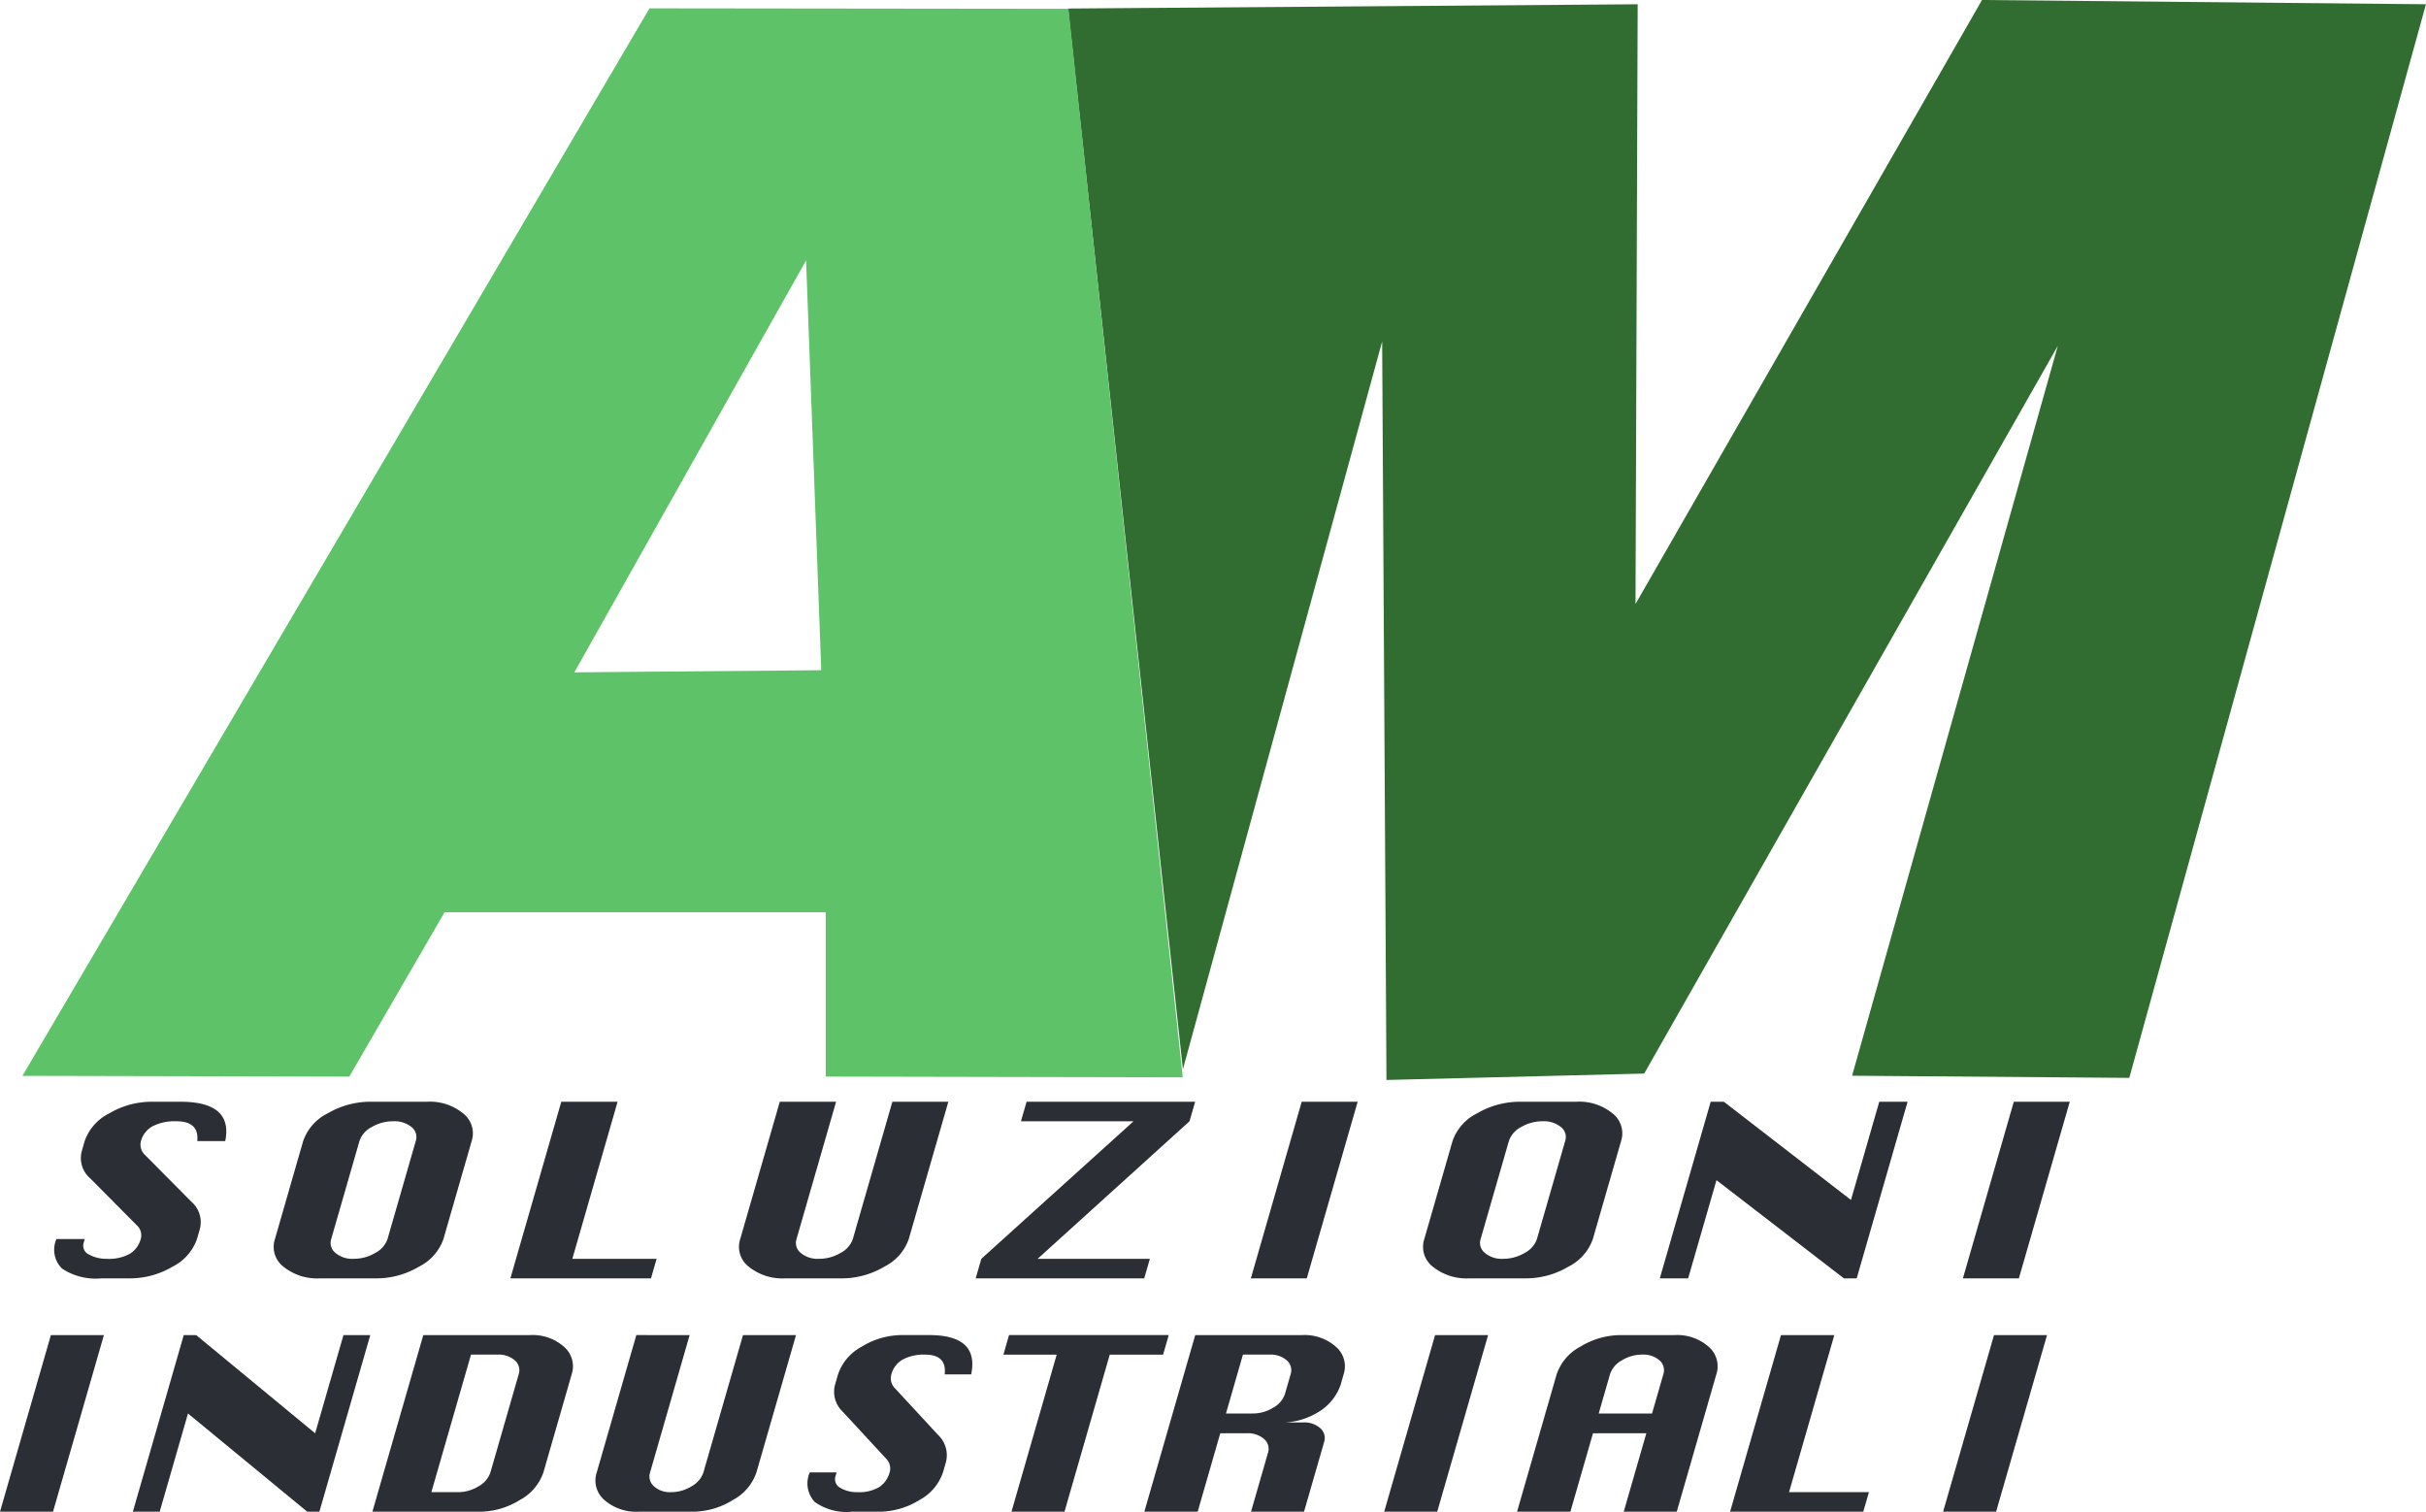 <svg xmlns="http://www.w3.org/2000/svg" width="239.914" height="149.485" viewBox="0 0 239.914 149.485"><g transform="translate(0 149.485)"><path d="M105.627-148.641l56.328-.422-.215,59.306,34.269-59.728,43.9.422L210.572-42.9l-27.414-.212,20.347-72.179L162.6-43.326l-25.488.634-.427-73.025-19.705,71.97Z" fill="#316c30"/><path d="M81.661-43.027V-59.278H43.966L34.543-43.027,2.217-43.1,64.228-148.66l41.436.048,11.3,105.657ZM56.8-83l24.416-.211-1.5-40.522Z" fill="#5ec269" fill-rule="evenodd"/><path d="M22.275-36.651H19.508q.2-1.956-2.07-1.956a4.8,4.8,0,0,0-2.341.489,2.367,2.367,0,0,0-1.156,1.467,1.369,1.369,0,0,0,.4,1.374l4.572,4.611a2.678,2.678,0,0,1,.842,2.748l-.275.955a4.855,4.855,0,0,1-2.422,2.736,8.286,8.286,0,0,1-4.266,1.153H10.028a6.017,6.017,0,0,1-3.889-.966,2.61,2.61,0,0,1-.558-2.923h2.8l-.094.326a.962.962,0,0,0,.518,1.211,3.576,3.576,0,0,0,1.78.419,4.251,4.251,0,0,0,2.261-.5,2.458,2.458,0,0,0,1.07-1.455,1.333,1.333,0,0,0-.4-1.374L8.939-32.948A2.644,2.644,0,0,1,8.1-35.7l.275-.955A4.855,4.855,0,0,1,10.8-39.387a8.287,8.287,0,0,1,4.266-1.153h2.767Q23.063-40.54,22.275-36.651Z" fill="#2b2e34"/><path d="M36.668-40.54h5.568A5.192,5.192,0,0,1,45.8-39.387a2.5,2.5,0,0,1,.845,2.736l-2.792,9.687a4.855,4.855,0,0,1-2.422,2.736A8.226,8.226,0,0,1,37.2-23.074H31.635a5.306,5.306,0,0,1-3.588-1.141,2.479,2.479,0,0,1-.858-2.748l2.792-9.687A4.83,4.83,0,0,1,32.422-39.4,8.362,8.362,0,0,1,36.668-40.54Zm-1.121,3.889-2.792,9.687a1.259,1.259,0,0,0,.421,1.374,2.573,2.573,0,0,0,1.783.582,4.151,4.151,0,0,0,2.151-.582,2.448,2.448,0,0,0,1.213-1.374l2.792-9.687a1.253,1.253,0,0,0-.417-1.386,2.673,2.673,0,0,0-1.819-.57,4.137,4.137,0,0,0-2.115.57A2.428,2.428,0,0,0,35.547-36.651Z" fill="#2b2e34"/><path d="M50.474-23.074,55.508-40.54h5.568L56.6-25.007h8.335l-.557,1.933Z" fill="#2b2e34"/><path d="M88.25-40.54h5.534L89.871-26.963a4.855,4.855,0,0,1-2.422,2.736,8.226,8.226,0,0,1-4.233,1.153H77.649a5.306,5.306,0,0,1-3.588-1.141,2.479,2.479,0,0,1-.858-2.748L77.115-40.54h5.568L78.77-26.963a1.259,1.259,0,0,0,.421,1.374,2.573,2.573,0,0,0,1.783.582,4.151,4.151,0,0,0,2.151-.582,2.448,2.448,0,0,0,1.213-1.374Z" fill="#2b2e34"/><path d="M101.522-40.54h16.669l-.557,1.933-15.021,13.6h11.1l-.557,1.933H96.488l.557-1.933,15.054-13.6H100.965Z" fill="#2b2e34"/><path d="M123.7-23.074,128.73-40.54h5.534l-5.033,17.465Z" fill="#2b2e34"/><path d="M150.337-40.54H155.9a5.193,5.193,0,0,1,3.569,1.153,2.5,2.5,0,0,1,.845,2.736l-2.792,9.687a4.86,4.86,0,0,1-2.422,2.736,8.229,8.229,0,0,1-4.233,1.153H145.3a5.3,5.3,0,0,1-3.588-1.141,2.479,2.479,0,0,1-.859-2.748l2.792-9.687A4.832,4.832,0,0,1,146.09-39.4,8.365,8.365,0,0,1,150.337-40.54Zm-1.121,3.889-2.792,9.687a1.259,1.259,0,0,0,.421,1.374,2.572,2.572,0,0,0,1.782.582,4.154,4.154,0,0,0,2.152-.582,2.447,2.447,0,0,0,1.212-1.374l2.792-9.687a1.252,1.252,0,0,0-.417-1.386,2.672,2.672,0,0,0-1.819-.57,4.136,4.136,0,0,0-2.115.57A2.426,2.426,0,0,0,149.216-36.651Z" fill="#2b2e34"/><path d="M164.143-23.074l5.033-17.465h1.3l12.571,9.711,2.8-9.711h2.8l-5.033,17.465h-1.267l-12.6-9.711-2.8,9.711Z" fill="#2b2e34"/><path d="M194.118-23.074l5.033-17.465h5.534l-5.033,17.465Z" fill="#2b2e34"/><path d="M0,0,5.033-17.465h5.243L5.243,0Z" fill="#2b2e34"/><path d="M13.139,0l5.033-17.465H19.4L31.166-7.754l2.8-9.711h2.653L31.584,0h-1.2L18.591-9.711,15.792,0Z" fill="#2b2e34"/><path d="M36.827,0l5.034-17.465H52.41a4.69,4.69,0,0,1,3.363,1.153,2.551,2.551,0,0,1,.759,2.736L53.74-3.889A4.891,4.891,0,0,1,51.4-1.153,7.572,7.572,0,0,1,47.377,0Zm5.832-1.933H45.28a3.82,3.82,0,0,0,2.047-.582A2.467,2.467,0,0,0,48.5-3.889l2.792-9.687a1.282,1.282,0,0,0-.375-1.386,2.413,2.413,0,0,0-1.715-.571H46.578Z" fill="#2b2e34"/><path d="M73.477-17.465H78.72L74.807-3.889a4.891,4.891,0,0,1-2.336,2.736A7.572,7.572,0,0,1,68.443,0H63.169a4.79,4.79,0,0,1-3.382-1.141,2.534,2.534,0,0,1-.771-2.748l3.913-13.576H68.2L64.29-3.889a1.288,1.288,0,0,0,.378,1.374,2.325,2.325,0,0,0,1.68.582,3.82,3.82,0,0,0,2.047-.582,2.467,2.467,0,0,0,1.17-1.374Z" fill="#2b2e34"/><path d="M96.044-13.576H93.423q.216-1.956-1.931-1.956a4.388,4.388,0,0,0-2.226.489,2.4,2.4,0,0,0-1.118,1.467A1.4,1.4,0,0,0,88.51-12.2l4.262,4.611a2.744,2.744,0,0,1,.756,2.748l-.275.955a4.891,4.891,0,0,1-2.336,2.736A7.626,7.626,0,0,1,86.857,0H84.236a5.416,5.416,0,0,1-3.67-.966,2.693,2.693,0,0,1-.484-2.922h2.653l-.094.326a.969.969,0,0,0,.472,1.211,3.212,3.212,0,0,0,1.68.419,3.9,3.9,0,0,0,2.15-.5,2.5,2.5,0,0,0,1.035-1.455,1.368,1.368,0,0,0-.362-1.374L83.354-9.874a2.708,2.708,0,0,1-.756-2.748l.275-.955a4.891,4.891,0,0,1,2.336-2.736,7.626,7.626,0,0,1,4.059-1.153h2.622Q96.849-17.465,96.044-13.576Z" fill="#2b2e34"/><path d="M100.028,0,104.5-15.532H99.23l.557-1.933h15.792l-.557,1.933h-5.275L105.271,0Z" fill="#2b2e34"/><path d="M113.167,0,118.2-17.465h10.55a4.692,4.692,0,0,1,3.363,1.153,2.552,2.552,0,0,1,.759,2.736l-.3,1.048a5.1,5.1,0,0,1-1.922,2.5,7.021,7.021,0,0,1-4.388,1.2h2.621a2.365,2.365,0,0,1,1.683.571,1.28,1.28,0,0,1,.375,1.386L128.959,0h-5.243l1.678-5.822a1.264,1.264,0,0,0-.381-1.362,2.415,2.415,0,0,0-1.715-.571h-2.622L118.441,0Zm8.073-9.711h2.622a3.857,3.857,0,0,0,2.043-.571,2.424,2.424,0,0,0,1.167-1.362l.557-1.933a1.282,1.282,0,0,0-.375-1.386,2.413,2.413,0,0,0-1.715-.571h-2.621Z" fill="#2b2e34"/><path d="M136.887,0l5.033-17.465h5.243L142.13,0Z" fill="#2b2e34"/><path d="M150.026,0l3.913-13.576a4.858,4.858,0,0,1,2.355-2.748,7.691,7.691,0,0,1,4.04-1.141h5.275a4.692,4.692,0,0,1,3.363,1.153,2.552,2.552,0,0,1,.759,2.736L165.818,0h-5.243l2.235-7.754h-5.275L155.3,0ZM158.1-9.711h5.275l1.114-3.866a1.282,1.282,0,0,0-.375-1.386,2.413,2.413,0,0,0-1.715-.571,3.81,3.81,0,0,0-2.012.571,2.45,2.45,0,0,0-1.173,1.386Z" fill="#2b2e34"/><path d="M171.093,0l5.033-17.465H181.4L176.924-1.933h7.9L184.263,0Z" fill="#2b2e34"/><path d="M192.159,0l5.034-17.465h5.243L197.4,0Z" fill="#2b2e34"/></g></svg>